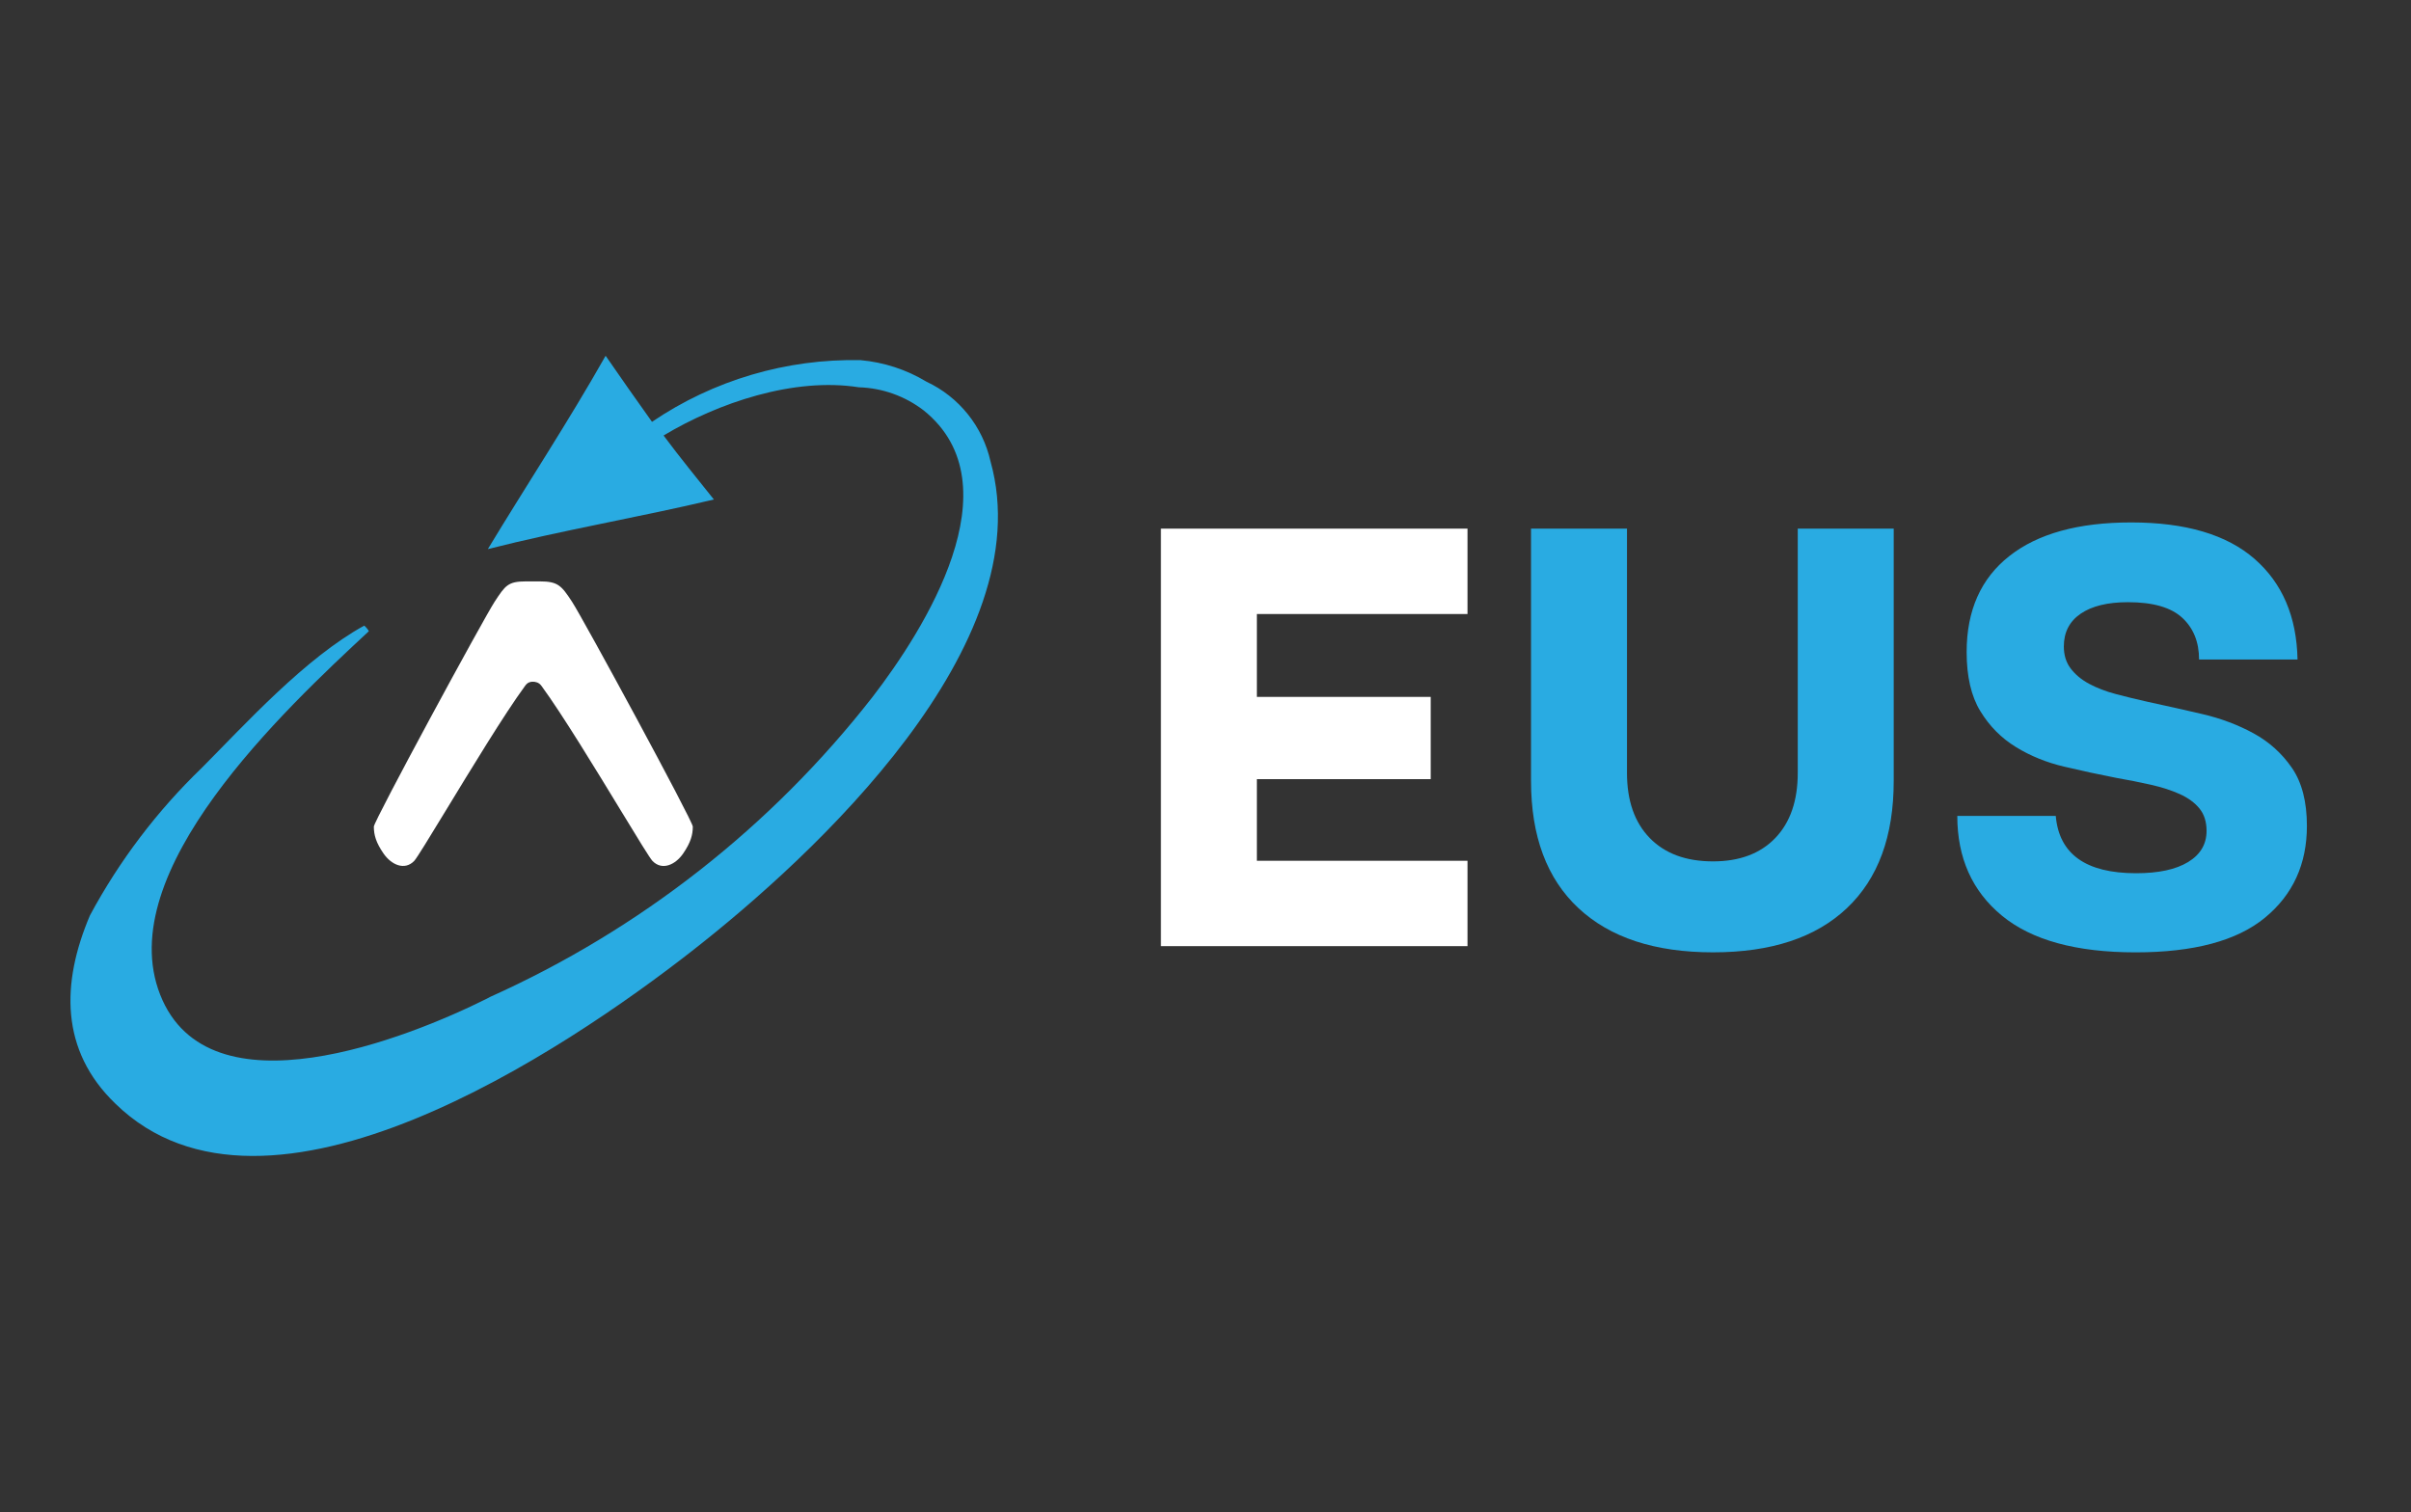 <?xml version="1.0" encoding="utf-8"?>
<!-- Generator: Adobe Illustrator 27.0.0, SVG Export Plug-In . SVG Version: 6.00 Build 0)  -->
<svg version="1.1" id="Layer_1" xmlns="http://www.w3.org/2000/svg" xmlns:xlink="http://www.w3.org/1999/xlink" x="0px" y="0px"
	 viewBox="0 0 797 500" style="enable-background:new 0 0 797 500;" xml:space="preserve">
<rect x="0" y="0" width="797" height="500" fill="#333333" stroke="none"/>
<style type="text/css">
	.st0{fill:none;}
	.st1{fill:#FFFFFF;}
	.st2{fill:#29ABE2;}
	.st3{clip-path:url(#SVGID_00000176750257877938745670000004427531676594114989_);}
	.st4{clip-path:url(#SVGID_00000101067918466572932980000009644515784797567932_);fill:#FFFFFF;}
	.st5{clip-path:url(#SVGID_00000101067918466572932980000009644515784797567932_);fill:#29ABE2;}
</style>
<g>
	<rect x="369.3" y="164.55" class="st0" width="420.65" height="170.87"/>
	<path class="st1" d="M383.76,174.77h101.35V203h-69.63v27.4h57.47v27.19h-57.47v26.99h69.63v28.22H383.76V174.77z"/>
	<path class="st2" d="M566.27,314.85c-19.23,0-34.06-4.87-44.5-14.63c-10.44-9.75-15.66-23.76-15.66-42.02v-83.43h31.72v80.75
		c0,9.2,2.5,16.38,7.52,21.53c5.01,5.15,11.98,7.73,20.91,7.73c8.79,0,15.66-2.58,20.6-7.73c4.94-5.15,7.42-12.32,7.42-21.53v-80.75
		h31.72v83.43c0,18.27-5.15,32.27-15.45,42.02C600.26,309.98,585.5,314.85,566.27,314.85z"/>
	<path class="st2" d="M650.11,215.56c0-13.73,4.7-24.31,14.11-31.72c9.41-7.42,22.83-11.12,40.27-11.12
		c17.99,0,31.59,4.02,40.79,12.05c9.2,8.03,13.94,19.13,14.21,33.27h-32.55c0-5.77-1.85-10.37-5.56-13.8
		c-3.71-3.43-9.68-5.15-17.92-5.15c-6.73,0-11.95,1.27-15.66,3.81c-3.71,2.54-5.56,6.15-5.56,10.81c0,2.88,0.75,5.32,2.27,7.31
		c1.51,1.99,3.53,3.68,6.08,5.05c2.54,1.37,5.49,2.51,8.86,3.4c3.36,0.9,6.9,1.75,10.61,2.58c5.77,1.24,11.74,2.58,17.92,4.02
		c6.18,1.44,11.84,3.57,17,6.39c5.15,2.82,9.37,6.63,12.67,11.43c3.3,4.81,4.94,11.2,4.94,19.16c0,12.64-4.63,22.76-13.9,30.38
		c-9.27,7.62-23.52,11.43-42.75,11.43c-19.64,0-34.37-4.05-44.19-12.15c-9.82-8.1-14.73-19.09-14.73-32.96h32.55
		c1.1,12.64,9.96,18.95,26.57,18.95c7.42,0,13.15-1.24,17.2-3.71c4.05-2.47,6.08-5.9,6.08-10.3c0-3.02-0.79-5.49-2.37-7.42
		c-1.58-1.92-3.74-3.5-6.49-4.74c-2.75-1.24-5.94-2.27-9.58-3.09c-3.64-0.82-7.45-1.58-11.43-2.27c-5.63-1.1-11.37-2.33-17.2-3.71
		c-5.84-1.37-11.16-3.53-15.97-6.49c-4.81-2.95-8.72-6.9-11.74-11.85C651.62,230.19,650.11,223.67,650.11,215.56z"/>
</g>
<g>
	<g>
		<defs>
			<rect id="SVGID_1_" x="8" y="82" width="336" height="336"/>
		</defs>
		<clipPath id="SVGID_00000162318305543125329620000006604626696063586462_">
			<use xlink:href="#SVGID_1_"  style="overflow:visible;"/>
		</clipPath>
		<g style="clip-path:url(#SVGID_00000162318305543125329620000006604626696063586462_);">
			<defs>
				<rect id="SVGID_00000005974043158570778040000017222817271233091201_" x="8" y="82" width="336" height="336"/>
			</defs>
			<clipPath id="SVGID_00000155838436848613506570000012198892070328332452_">
				<use xlink:href="#SVGID_00000005974043158570778040000017222817271233091201_"  style="overflow:visible;"/>
			</clipPath>
			<path style="clip-path:url(#SVGID_00000155838436848613506570000012198892070328332452_);fill:#FFFFFF;" d="M173.54,226.8
				c0.87-1.26,1.81-1.42,2.58-1.42c0.77,0,2.04,0.16,2.9,1.42c6.79,9.26,18.01,27.7,26.29,41.31c5.4,8.87,9.54,15.68,10.4,16.55
				c3.19,3.26,7.57,1.23,10.11-2.47c2.5-3.63,3.2-6.19,3.2-8.91c0-1.86-36.28-68.79-39.94-74.36c-3.51-5.36-4.66-6.71-10.67-6.71
				h-4.51c-6,0-6.86,1.35-10.38,6.71c-3.65,5.57-39.94,72.5-39.94,74.36c0,2.73,0.7,5.28,3.21,8.91c2.54,3.69,6.92,5.72,10.11,2.46
				c0.85-0.87,4.99-7.68,10.39-16.55C155.57,254.5,166.75,236.05,173.54,226.8L173.54,226.8z"/>
			<path style="clip-path:url(#SVGID_00000155838436848613506570000012198892070328332452_);fill:#29ABE2;" d="M327.44,152.57
				c-2.59-11.59-10.4-21.33-21.16-26.37c-6.62-4-14.07-6.43-21.77-7.13c-24.55-0.52-48.66,6.61-68.98,20.39
				c-5.11-7.15-10.22-14.44-15.33-21.84c-12.26,21.69-26.06,42.62-38.94,63.92c24.76-6.29,49.9-10.5,74.73-16.4
				c-5.75-7.21-11.27-13.95-16.63-21.16c18.01-10.81,43.08-19.32,64.54-15.94c7.78,0.23,15.29,2.91,21.46,7.66
				c30.66,24.68,0,72.74-16.94,94.74c-33.45,42.87-76.87,76.91-126.47,99.18l-1,0.54c-25.91,12.95-91.98,39.4-108-1.3
				c-16.02-40.7,40.78-93.97,68.98-120.18c-0.39-0.71-0.91-1.33-1.53-1.84c-19.55,10.73-39.32,32.58-53.65,46.98
				c-14.8,14.26-27.29,30.73-37.02,48.83c-9.5,22.38-9.89,44.61,8.43,62.24c50.2,48.98,149.54-18.47,190.32-50.28
				S344.38,213.12,327.44,152.57"/>
		</g>
	</g>
</g>
<g>
</g>
<g>
</g>
<g>
</g>
<g>
</g>
<g>
</g>
<g>
</g>
<g>
</g>
<g>
</g>
<g>
</g>
<g>
</g>
<g>
</g>
<g>
</g>
<g>
</g>
<g>
</g>
<g>
</g>
</svg>
